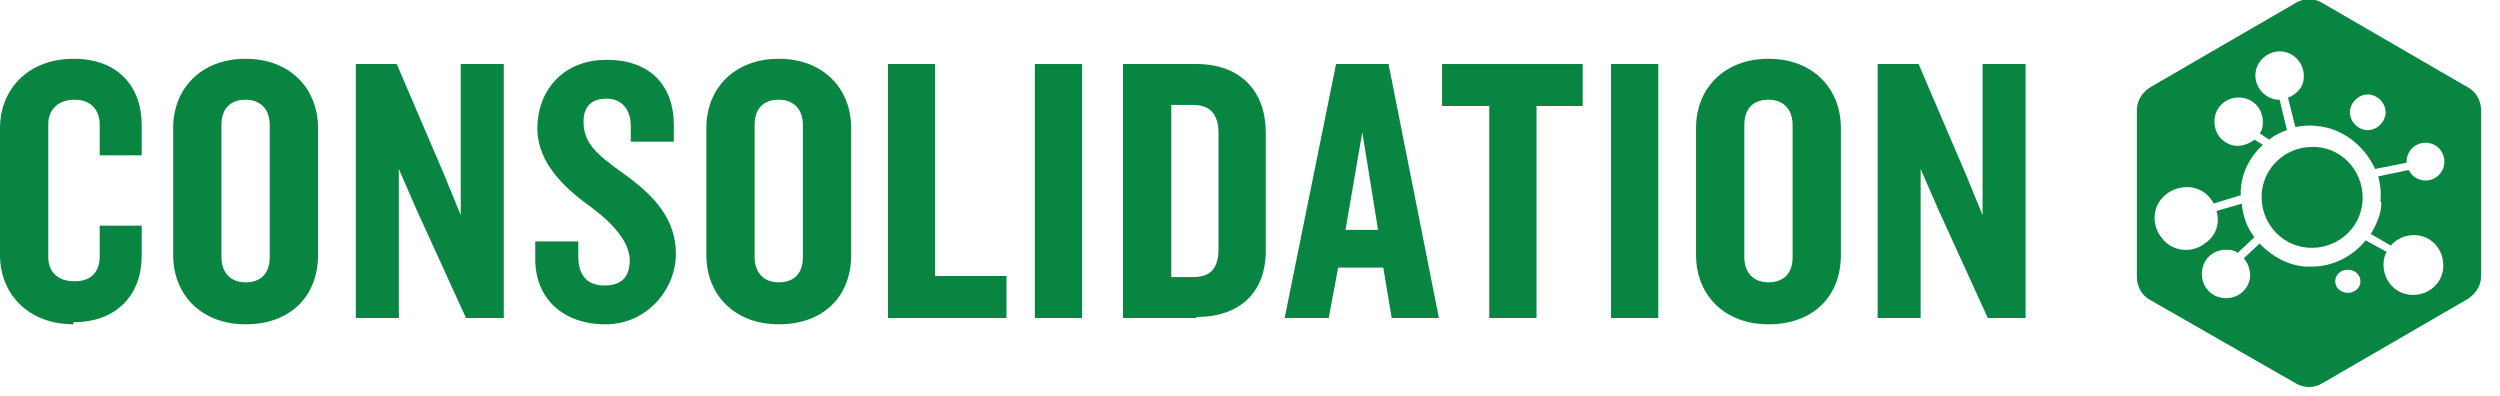 <?xml version="1.0" encoding="UTF-8"?><svg xmlns="http://www.w3.org/2000/svg" viewBox="0 0 238.2 37.7"><defs><style>.c{fill:#098542;}</style></defs><g id="a"/><g id="b"><g><g><path class="c" d="M7,30.9c-4.3,0-7-2.9-7-6.6V12.2c0-3.7,2.7-6.6,7-6.6s6.5,2.7,6.5,6.3v2.9h-4v-2.9c0-1.4-.8-2.4-2.4-2.4s-2.5,1-2.5,2.3v12.7c0,1.3,.8,2.3,2.5,2.3s2.4-1,2.4-2.4v-2.9h4v2.9c0,3.6-2.3,6.3-6.5,6.3Z"/><path class="c" d="M23.4,30.9c-4.2,0-6.9-2.8-6.9-6.6V12.2c0-3.8,2.7-6.6,6.9-6.6s6.9,2.8,6.9,6.6v12.1c0,3.9-2.6,6.6-6.9,6.6Zm2.3-19c0-1.4-.8-2.4-2.3-2.4s-2.3,.9-2.3,2.4v12.6c0,1.4,.8,2.4,2.3,2.4s2.3-.9,2.3-2.4V11.9Z"/><path class="c" d="M44.4,30.3l-4.7-10.3-1.7-3.9v14.2h-4.1V6.1h3.9l4.5,10.5,1.6,3.9V6.1h4.1V30.3h-3.5Z"/><path class="c" d="M57.7,30.9c-4.1,0-6.7-2.5-6.7-6.2v-1.7h4.1v1.4c0,1.8,.8,2.8,2.5,2.8s2.4-.9,2.4-2.4-1.2-3.2-3.6-5c-2.5-1.8-5.2-4.2-5.2-7.6s2.3-6.5,6.6-6.5,6.4,2.6,6.4,6.2v1.6h-4.1v-1.5c0-1.5-.8-2.6-2.3-2.6s-2.2,.8-2.2,2.2c0,2,1.2,3.1,3.9,5,2.9,2.1,4.9,4.3,4.9,7.6s-2.7,6.7-6.7,6.7Z"/><path class="c" d="M74.2,30.9c-4.2,0-6.9-2.8-6.9-6.6V12.2c0-3.8,2.7-6.6,6.9-6.6s6.9,2.8,6.9,6.6v12.1c0,3.9-2.6,6.6-6.9,6.6Zm2.3-19c0-1.4-.8-2.4-2.3-2.4s-2.3,.9-2.3,2.4v12.6c0,1.4,.8,2.4,2.3,2.4s2.3-.9,2.3-2.4V11.9Z"/><path class="c" d="M84.6,30.3V6.1h4.5V26.3h6.8v4h-11.3Z"/><path class="c" d="M98.6,30.3V6.1h4.5V30.3h-4.5Z"/><path class="c" d="M114,30.3h-7V6.1h7c4.3,0,6.6,2.7,6.6,6.5v11.3c0,3.9-2.4,6.3-6.6,6.3Zm2.1-17.6c0-1.7-.7-2.7-2.4-2.7h-2.1V26.4h2.1c1.7,0,2.4-.9,2.4-2.7V12.7Z"/><path class="c" d="M132.6,30.3l-.8-4.8h-4.3l-.9,4.8h-4.2l4.9-24.2h5l4.8,24.2h-4.6Zm-2.8-17.7l-1.6,9.3h3.1l-1.5-9.3Z"/><path class="c" d="M146.4,10.1V30.3h-4.5V10.1h-4.5v-4h13.4v4h-4.4Z"/><path class="c" d="M153.5,30.3V6.1h4.5V30.3h-4.5Z"/><path class="c" d="M168.5,30.9c-4.2,0-6.9-2.8-6.9-6.6V12.2c0-3.8,2.7-6.6,6.9-6.6s6.9,2.8,6.9,6.6v12.1c0,3.9-2.6,6.6-6.9,6.6Zm2.3-19c0-1.4-.8-2.4-2.3-2.4s-2.3,.9-2.3,2.4v12.6c0,1.4,.8,2.4,2.3,2.4s2.3-.9,2.3-2.4V11.9Z"/><path class="c" d="M189.4,30.3l-4.7-10.3-1.7-3.9v14.2h-4.1V6.1h3.9l4.5,10.5,1.6,3.9V6.1h4.1V30.3h-3.5Z"/></g><g><path class="c" d="M220.7,14c-.1,0-.3,0-.4,0-2.5,0-4.6,1.9-4.8,4.4-.2,2.6,1.7,5,4.4,5.2,2.6,.2,5-1.7,5.2-4.4,.2-2.6-1.7-5-4.4-5.2Z"/><path class="c" d="M236.4,10.5c0-.9-.5-1.8-1.3-2.2L221.3,.3c-.8-.5-1.8-.5-2.6,0l-13.8,8c-.8,.5-1.3,1.3-1.3,2.2v15.9c0,.9,.5,1.8,1.3,2.2l13.8,7.9c.8,.5,1.8,.5,2.6,0l13.8-8c.8-.5,1.3-1.3,1.3-2.2V10.5Zm-10.8-1.5c.9,0,1.7,.8,1.7,1.7,0,.9-.8,1.7-1.7,1.7-.9,0-1.7-.8-1.7-1.7,0-.9,.8-1.7,1.7-1.7Zm-1.9,18.9c-.7,0-1.2-.5-1.2-1.1,0-.6,.5-1.1,1.2-1.1,.7,0,1.2,.5,1.2,1.1,0,.6-.5,1.1-1.2,1.1Zm3.2-8.6c0,1.1-.5,2.1-1,3l1.9,1.1c.5-.6,1.3-1,2.2-1,1.6,0,2.8,1.3,2.8,2.9,0,1.6-1.3,2.8-2.9,2.8-1.6,0-2.8-1.3-2.8-2.9,0-.4,.1-.9,.3-1.2l-2-1.1c-1.2,1.5-3.1,2.5-5.1,2.5s-.4,0-.6,0c-1.7-.1-3.3-1-4.4-2.2l-1.5,1.4c.4,.5,.6,1.1,.6,1.7-.1,1.3-1.2,2.2-2.5,2.1-1.3-.1-2.2-1.2-2.1-2.5,.1-1.3,1.2-2.2,2.5-2.1,.3,0,.7,.1,.9,.3l1.6-1.5c-.7-.9-1.1-2-1.2-3.2l-2.4,.7c.3,1.1,0,2.3-1,3-1.3,1.1-3.2,.9-4.2-.4-1.1-1.3-.9-3.2,.4-4.2s3.2-.9,4.2,.4c.1,.2,.3,.3,.3,.5l2.6-.8c0-.2,0-.3,0-.5,.1-1.7,.9-3.2,2.1-4.3l-.8-.5c-.5,.4-1.1,.6-1.7,.6-1.3-.1-2.2-1.2-2.1-2.5,.1-1.3,1.2-2.2,2.5-2.1,1.3,.1,2.2,1.2,2.1,2.5,0,.3-.1,.7-.3,.9l.9,.6c.5-.4,1.1-.7,1.7-.9l-.7-2.9c0,0-.2,0-.2,0-1.2-.1-2.2-1.2-2.1-2.5,.1-1.2,1.2-2.2,2.5-2.1,1.2,.1,2.2,1.2,2.1,2.5,0,.9-.7,1.6-1.5,1.9l.7,2.8c.6-.1,1.3-.2,2-.1,2.5,.2,4.6,1.9,5.6,4.1l3-.6s0,0,0-.1c0-1,.8-1.8,1.8-1.8,1,0,1.8,.8,1.8,1.8,0,1-.8,1.8-1.8,1.8-.7,0-1.3-.4-1.6-1l-2.9,.6c.2,.8,.3,1.6,.2,2.4Z"/></g></g></g></svg>